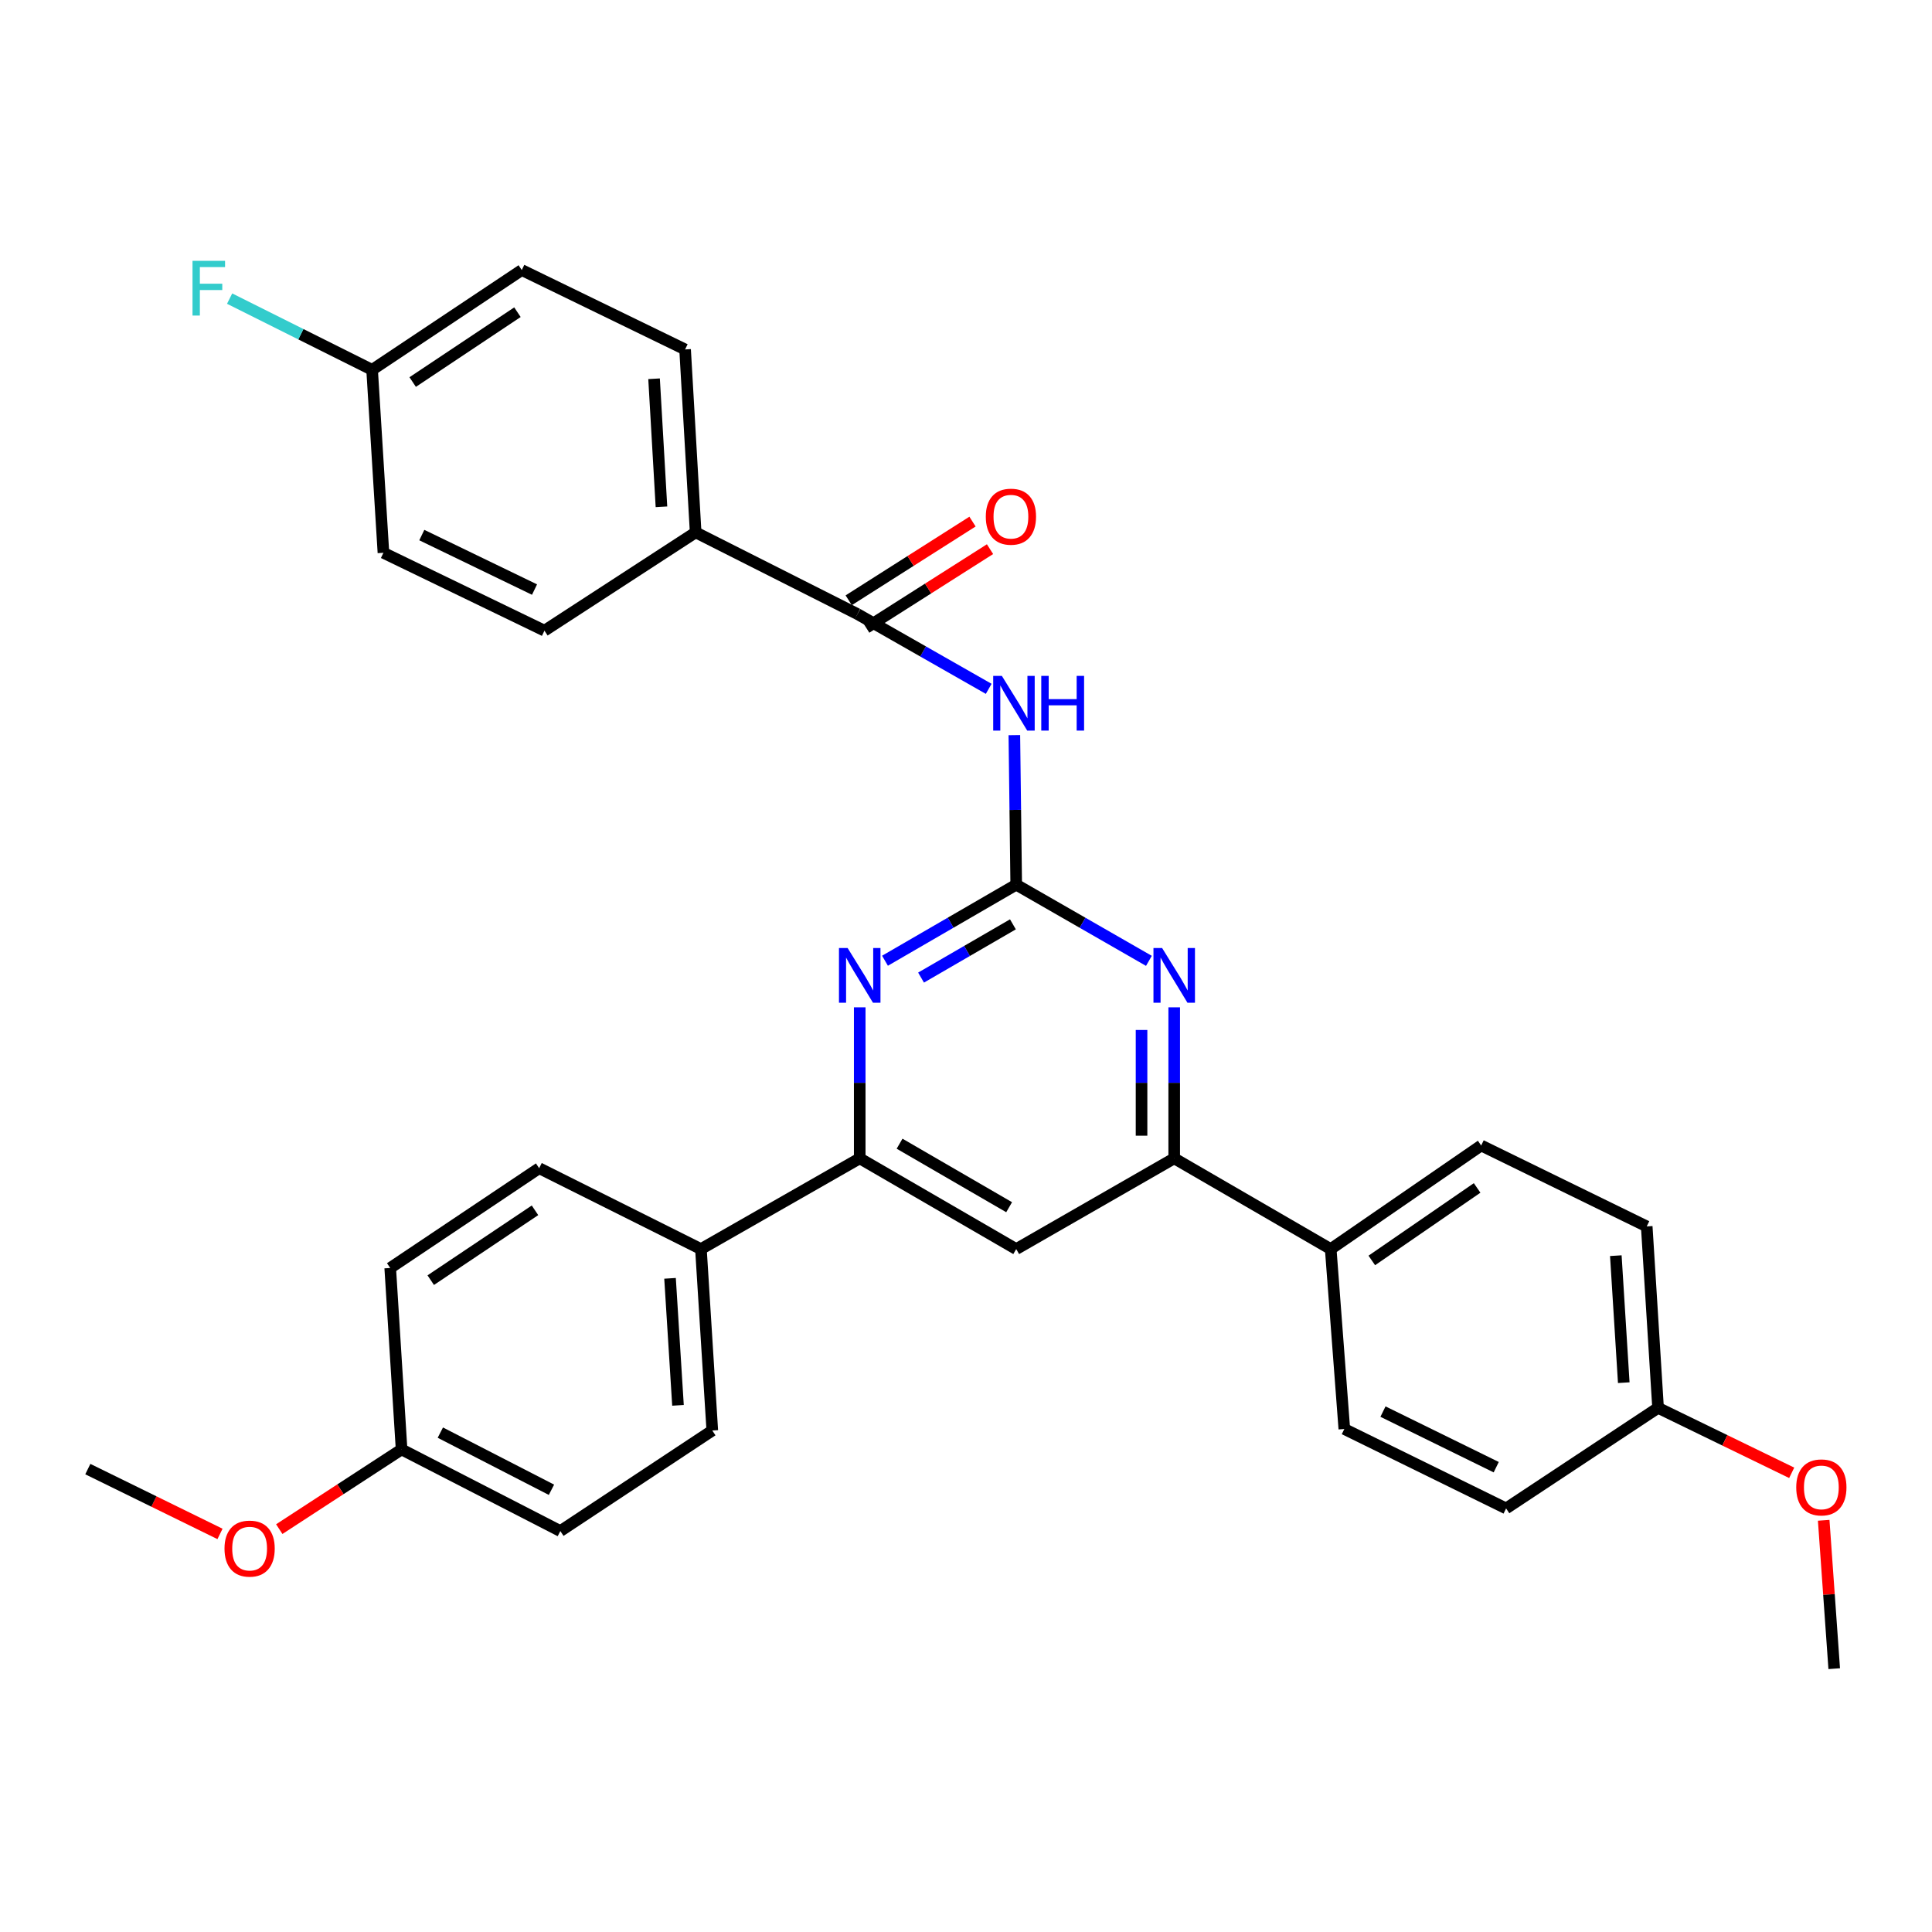 <?xml version='1.0' encoding='iso-8859-1'?>
<svg version='1.1' baseProfile='full'
              xmlns='http://www.w3.org/2000/svg'
                      xmlns:rdkit='http://www.rdkit.org/xml'
                      xmlns:xlink='http://www.w3.org/1999/xlink'
                  xml:space='preserve'
width='1000px' height='1000px' viewBox='0 0 1000 1000'>
<!-- END OF HEADER -->
<rect style='opacity:1.0;fill:#FFFFFF;stroke:none' width='1000' height='1000' x='0' y='0'> </rect>
<path class='bond-0' d='M 525.994,457.903 L 525.51,419.202' style='fill:none;fill-rule:evenodd;stroke:#000000;stroke-width:6px;stroke-linecap:butt;stroke-linejoin:miter;stroke-opacity:1' />
<path class='bond-0' d='M 525.51,419.202 L 525.027,380.501' style='fill:none;fill-rule:evenodd;stroke:#0000FF;stroke-width:6px;stroke-linecap:butt;stroke-linejoin:miter;stroke-opacity:1' />
<path class='bond-1' d='M 525.994,457.903 L 492.033,477.589' style='fill:none;fill-rule:evenodd;stroke:#000000;stroke-width:6px;stroke-linecap:butt;stroke-linejoin:miter;stroke-opacity:1' />
<path class='bond-1' d='M 492.033,477.589 L 458.071,497.275' style='fill:none;fill-rule:evenodd;stroke:#0000FF;stroke-width:6px;stroke-linecap:butt;stroke-linejoin:miter;stroke-opacity:1' />
<path class='bond-1' d='M 524.285,478.436 L 500.511,492.217' style='fill:none;fill-rule:evenodd;stroke:#000000;stroke-width:6px;stroke-linecap:butt;stroke-linejoin:miter;stroke-opacity:1' />
<path class='bond-1' d='M 500.511,492.217 L 476.738,505.997' style='fill:none;fill-rule:evenodd;stroke:#0000FF;stroke-width:6px;stroke-linecap:butt;stroke-linejoin:miter;stroke-opacity:1' />
<path class='bond-2' d='M 525.994,457.903 L 560.333,477.62' style='fill:none;fill-rule:evenodd;stroke:#000000;stroke-width:6px;stroke-linecap:butt;stroke-linejoin:miter;stroke-opacity:1' />
<path class='bond-2' d='M 560.333,477.62 L 594.671,497.337' style='fill:none;fill-rule:evenodd;stroke:#0000FF;stroke-width:6px;stroke-linecap:butt;stroke-linejoin:miter;stroke-opacity:1' />
<path class='bond-3' d='M 511.75,356.544 L 477.787,337.19' style='fill:none;fill-rule:evenodd;stroke:#0000FF;stroke-width:6px;stroke-linecap:butt;stroke-linejoin:miter;stroke-opacity:1' />
<path class='bond-3' d='M 477.787,337.19 L 443.825,317.836' style='fill:none;fill-rule:evenodd;stroke:#000000;stroke-width:6px;stroke-linecap:butt;stroke-linejoin:miter;stroke-opacity:1' />
<path class='bond-4' d='M 444.99,521.385 L 444.99,560.471' style='fill:none;fill-rule:evenodd;stroke:#0000FF;stroke-width:6px;stroke-linecap:butt;stroke-linejoin:miter;stroke-opacity:1' />
<path class='bond-4' d='M 444.99,560.471 L 444.99,599.557' style='fill:none;fill-rule:evenodd;stroke:#000000;stroke-width:6px;stroke-linecap:butt;stroke-linejoin:miter;stroke-opacity:1' />
<path class='bond-5' d='M 607.769,521.385 L 607.769,560.471' style='fill:none;fill-rule:evenodd;stroke:#0000FF;stroke-width:6px;stroke-linecap:butt;stroke-linejoin:miter;stroke-opacity:1' />
<path class='bond-5' d='M 607.769,560.471 L 607.769,599.557' style='fill:none;fill-rule:evenodd;stroke:#000000;stroke-width:6px;stroke-linecap:butt;stroke-linejoin:miter;stroke-opacity:1' />
<path class='bond-5' d='M 590.861,533.111 L 590.861,560.471' style='fill:none;fill-rule:evenodd;stroke:#0000FF;stroke-width:6px;stroke-linecap:butt;stroke-linejoin:miter;stroke-opacity:1' />
<path class='bond-5' d='M 590.861,560.471 L 590.861,587.831' style='fill:none;fill-rule:evenodd;stroke:#000000;stroke-width:6px;stroke-linecap:butt;stroke-linejoin:miter;stroke-opacity:1' />
<path class='bond-7' d='M 443.825,317.836 L 360.069,275.55' style='fill:none;fill-rule:evenodd;stroke:#000000;stroke-width:6px;stroke-linecap:butt;stroke-linejoin:miter;stroke-opacity:1' />
<path class='bond-10' d='M 448.36,324.971 L 480.397,304.607' style='fill:none;fill-rule:evenodd;stroke:#000000;stroke-width:6px;stroke-linecap:butt;stroke-linejoin:miter;stroke-opacity:1' />
<path class='bond-10' d='M 480.397,304.607 L 512.434,284.243' style='fill:none;fill-rule:evenodd;stroke:#FF0000;stroke-width:6px;stroke-linecap:butt;stroke-linejoin:miter;stroke-opacity:1' />
<path class='bond-10' d='M 439.29,310.702 L 471.327,290.338' style='fill:none;fill-rule:evenodd;stroke:#000000;stroke-width:6px;stroke-linecap:butt;stroke-linejoin:miter;stroke-opacity:1' />
<path class='bond-10' d='M 471.327,290.338 L 503.364,269.974' style='fill:none;fill-rule:evenodd;stroke:#FF0000;stroke-width:6px;stroke-linecap:butt;stroke-linejoin:miter;stroke-opacity:1' />
<path class='bond-8' d='M 444.99,599.557 L 362.802,646.521' style='fill:none;fill-rule:evenodd;stroke:#000000;stroke-width:6px;stroke-linecap:butt;stroke-linejoin:miter;stroke-opacity:1' />
<path class='bond-31' d='M 444.99,599.557 L 525.994,646.521' style='fill:none;fill-rule:evenodd;stroke:#000000;stroke-width:6px;stroke-linecap:butt;stroke-linejoin:miter;stroke-opacity:1' />
<path class='bond-31' d='M 465.621,591.975 L 522.324,624.85' style='fill:none;fill-rule:evenodd;stroke:#000000;stroke-width:6px;stroke-linecap:butt;stroke-linejoin:miter;stroke-opacity:1' />
<path class='bond-6' d='M 607.769,599.557 L 525.994,646.521' style='fill:none;fill-rule:evenodd;stroke:#000000;stroke-width:6px;stroke-linecap:butt;stroke-linejoin:miter;stroke-opacity:1' />
<path class='bond-9' d='M 607.769,599.557 L 688.773,646.521' style='fill:none;fill-rule:evenodd;stroke:#000000;stroke-width:6px;stroke-linecap:butt;stroke-linejoin:miter;stroke-opacity:1' />
<path class='bond-11' d='M 360.069,275.55 L 354.602,180.869' style='fill:none;fill-rule:evenodd;stroke:#000000;stroke-width:6px;stroke-linecap:butt;stroke-linejoin:miter;stroke-opacity:1' />
<path class='bond-11' d='M 342.37,262.322 L 338.543,196.046' style='fill:none;fill-rule:evenodd;stroke:#000000;stroke-width:6px;stroke-linecap:butt;stroke-linejoin:miter;stroke-opacity:1' />
<path class='bond-12' d='M 360.069,275.55 L 281.808,326.431' style='fill:none;fill-rule:evenodd;stroke:#000000;stroke-width:6px;stroke-linecap:butt;stroke-linejoin:miter;stroke-opacity:1' />
<path class='bond-14' d='M 362.802,646.521 L 368.682,740.431' style='fill:none;fill-rule:evenodd;stroke:#000000;stroke-width:6px;stroke-linecap:butt;stroke-linejoin:miter;stroke-opacity:1' />
<path class='bond-14' d='M 346.81,661.664 L 350.926,727.401' style='fill:none;fill-rule:evenodd;stroke:#000000;stroke-width:6px;stroke-linecap:butt;stroke-linejoin:miter;stroke-opacity:1' />
<path class='bond-16' d='M 362.802,646.521 L 279.065,604.657' style='fill:none;fill-rule:evenodd;stroke:#000000;stroke-width:6px;stroke-linecap:butt;stroke-linejoin:miter;stroke-opacity:1' />
<path class='bond-13' d='M 688.773,646.521 L 766.649,592.907' style='fill:none;fill-rule:evenodd;stroke:#000000;stroke-width:6px;stroke-linecap:butt;stroke-linejoin:miter;stroke-opacity:1' />
<path class='bond-13' d='M 710.042,652.405 L 764.555,614.875' style='fill:none;fill-rule:evenodd;stroke:#000000;stroke-width:6px;stroke-linecap:butt;stroke-linejoin:miter;stroke-opacity:1' />
<path class='bond-15' d='M 688.773,646.521 L 695.818,739.652' style='fill:none;fill-rule:evenodd;stroke:#000000;stroke-width:6px;stroke-linecap:butt;stroke-linejoin:miter;stroke-opacity:1' />
<path class='bond-21' d='M 354.602,180.869 L 270.066,139.775' style='fill:none;fill-rule:evenodd;stroke:#000000;stroke-width:6px;stroke-linecap:butt;stroke-linejoin:miter;stroke-opacity:1' />
<path class='bond-20' d='M 281.808,326.431 L 198.465,286.126' style='fill:none;fill-rule:evenodd;stroke:#000000;stroke-width:6px;stroke-linecap:butt;stroke-linejoin:miter;stroke-opacity:1' />
<path class='bond-20' d='M 276.667,305.164 L 218.327,276.951' style='fill:none;fill-rule:evenodd;stroke:#000000;stroke-width:6px;stroke-linecap:butt;stroke-linejoin:miter;stroke-opacity:1' />
<path class='bond-22' d='M 766.649,592.907 L 852.34,634.79' style='fill:none;fill-rule:evenodd;stroke:#000000;stroke-width:6px;stroke-linecap:butt;stroke-linejoin:miter;stroke-opacity:1' />
<path class='bond-25' d='M 368.682,740.431 L 290.026,792.477' style='fill:none;fill-rule:evenodd;stroke:#000000;stroke-width:6px;stroke-linecap:butt;stroke-linejoin:miter;stroke-opacity:1' />
<path class='bond-24' d='M 695.818,739.652 L 779.555,780.755' style='fill:none;fill-rule:evenodd;stroke:#000000;stroke-width:6px;stroke-linecap:butt;stroke-linejoin:miter;stroke-opacity:1' />
<path class='bond-24' d='M 715.828,730.64 L 774.444,759.412' style='fill:none;fill-rule:evenodd;stroke:#000000;stroke-width:6px;stroke-linecap:butt;stroke-linejoin:miter;stroke-opacity:1' />
<path class='bond-23' d='M 279.065,604.657 L 201.977,656.309' style='fill:none;fill-rule:evenodd;stroke:#000000;stroke-width:6px;stroke-linecap:butt;stroke-linejoin:miter;stroke-opacity:1' />
<path class='bond-23' d='M 276.913,626.451 L 222.952,662.607' style='fill:none;fill-rule:evenodd;stroke:#000000;stroke-width:6px;stroke-linecap:butt;stroke-linejoin:miter;stroke-opacity:1' />
<path class='bond-17' d='M 192.603,191.427 L 198.465,286.126' style='fill:none;fill-rule:evenodd;stroke:#000000;stroke-width:6px;stroke-linecap:butt;stroke-linejoin:miter;stroke-opacity:1' />
<path class='bond-26' d='M 192.603,191.427 L 155.727,172.993' style='fill:none;fill-rule:evenodd;stroke:#000000;stroke-width:6px;stroke-linecap:butt;stroke-linejoin:miter;stroke-opacity:1' />
<path class='bond-26' d='M 155.727,172.993 L 118.85,154.559' style='fill:none;fill-rule:evenodd;stroke:#33CCCC;stroke-width:6px;stroke-linecap:butt;stroke-linejoin:miter;stroke-opacity:1' />
<path class='bond-34' d='M 192.603,191.427 L 270.066,139.775' style='fill:none;fill-rule:evenodd;stroke:#000000;stroke-width:6px;stroke-linecap:butt;stroke-linejoin:miter;stroke-opacity:1' />
<path class='bond-34' d='M 213.602,197.746 L 267.827,161.59' style='fill:none;fill-rule:evenodd;stroke:#000000;stroke-width:6px;stroke-linecap:butt;stroke-linejoin:miter;stroke-opacity:1' />
<path class='bond-18' d='M 858.211,728.7 L 779.555,780.755' style='fill:none;fill-rule:evenodd;stroke:#000000;stroke-width:6px;stroke-linecap:butt;stroke-linejoin:miter;stroke-opacity:1' />
<path class='bond-27' d='M 858.211,728.7 L 892.795,745.515' style='fill:none;fill-rule:evenodd;stroke:#000000;stroke-width:6px;stroke-linecap:butt;stroke-linejoin:miter;stroke-opacity:1' />
<path class='bond-27' d='M 892.795,745.515 L 927.379,762.33' style='fill:none;fill-rule:evenodd;stroke:#FF0000;stroke-width:6px;stroke-linecap:butt;stroke-linejoin:miter;stroke-opacity:1' />
<path class='bond-32' d='M 858.211,728.7 L 852.34,634.79' style='fill:none;fill-rule:evenodd;stroke:#000000;stroke-width:6px;stroke-linecap:butt;stroke-linejoin:miter;stroke-opacity:1' />
<path class='bond-32' d='M 840.456,715.668 L 836.347,649.931' style='fill:none;fill-rule:evenodd;stroke:#000000;stroke-width:6px;stroke-linecap:butt;stroke-linejoin:miter;stroke-opacity:1' />
<path class='bond-19' d='M 207.857,750.219 L 201.977,656.309' style='fill:none;fill-rule:evenodd;stroke:#000000;stroke-width:6px;stroke-linecap:butt;stroke-linejoin:miter;stroke-opacity:1' />
<path class='bond-28' d='M 207.857,750.219 L 176.203,770.847' style='fill:none;fill-rule:evenodd;stroke:#000000;stroke-width:6px;stroke-linecap:butt;stroke-linejoin:miter;stroke-opacity:1' />
<path class='bond-28' d='M 176.203,770.847 L 144.549,791.475' style='fill:none;fill-rule:evenodd;stroke:#FF0000;stroke-width:6px;stroke-linecap:butt;stroke-linejoin:miter;stroke-opacity:1' />
<path class='bond-33' d='M 207.857,750.219 L 290.026,792.477' style='fill:none;fill-rule:evenodd;stroke:#000000;stroke-width:6px;stroke-linecap:butt;stroke-linejoin:miter;stroke-opacity:1' />
<path class='bond-33' d='M 227.915,741.522 L 285.434,771.103' style='fill:none;fill-rule:evenodd;stroke:#000000;stroke-width:6px;stroke-linecap:butt;stroke-linejoin:miter;stroke-opacity:1' />
<path class='bond-29' d='M 943.942,786.907 L 946.665,825.305' style='fill:none;fill-rule:evenodd;stroke:#FF0000;stroke-width:6px;stroke-linecap:butt;stroke-linejoin:miter;stroke-opacity:1' />
<path class='bond-29' d='M 946.665,825.305 L 949.388,863.703' style='fill:none;fill-rule:evenodd;stroke:#000000;stroke-width:6px;stroke-linecap:butt;stroke-linejoin:miter;stroke-opacity:1' />
<path class='bond-30' d='M 113.87,793.956 L 79.662,777.178' style='fill:none;fill-rule:evenodd;stroke:#FF0000;stroke-width:6px;stroke-linecap:butt;stroke-linejoin:miter;stroke-opacity:1' />
<path class='bond-30' d='M 79.662,777.178 L 45.455,760.401' style='fill:none;fill-rule:evenodd;stroke:#000000;stroke-width:6px;stroke-linecap:butt;stroke-linejoin:miter;stroke-opacity:1' />
<path  class='atom-1' d='M 518.56 349.833
L 527.84 364.833
Q 528.76 366.313, 530.24 368.993
Q 531.72 371.673, 531.8 371.833
L 531.8 349.833
L 535.56 349.833
L 535.56 378.153
L 531.68 378.153
L 521.72 361.753
Q 520.56 359.833, 519.32 357.633
Q 518.12 355.433, 517.76 354.753
L 517.76 378.153
L 514.08 378.153
L 514.08 349.833
L 518.56 349.833
' fill='#0000FF'/>
<path  class='atom-1' d='M 538.96 349.833
L 542.8 349.833
L 542.8 361.873
L 557.28 361.873
L 557.28 349.833
L 561.12 349.833
L 561.12 378.153
L 557.28 378.153
L 557.28 365.073
L 542.8 365.073
L 542.8 378.153
L 538.96 378.153
L 538.96 349.833
' fill='#0000FF'/>
<path  class='atom-2' d='M 438.73 490.698
L 448.01 505.698
Q 448.93 507.178, 450.41 509.858
Q 451.89 512.538, 451.97 512.698
L 451.97 490.698
L 455.73 490.698
L 455.73 519.018
L 451.85 519.018
L 441.89 502.618
Q 440.73 500.698, 439.49 498.498
Q 438.29 496.298, 437.93 495.618
L 437.93 519.018
L 434.25 519.018
L 434.25 490.698
L 438.73 490.698
' fill='#0000FF'/>
<path  class='atom-3' d='M 601.509 490.698
L 610.789 505.698
Q 611.709 507.178, 613.189 509.858
Q 614.669 512.538, 614.749 512.698
L 614.749 490.698
L 618.509 490.698
L 618.509 519.018
L 614.629 519.018
L 604.669 502.618
Q 603.509 500.698, 602.269 498.498
Q 601.069 496.298, 600.709 495.618
L 600.709 519.018
L 597.029 519.018
L 597.029 490.698
L 601.509 490.698
' fill='#0000FF'/>
<path  class='atom-11' d='M 510.252 267.43
Q 510.252 260.63, 513.612 256.83
Q 516.972 253.03, 523.252 253.03
Q 529.532 253.03, 532.892 256.83
Q 536.252 260.63, 536.252 267.43
Q 536.252 274.31, 532.852 278.23
Q 529.452 282.11, 523.252 282.11
Q 517.012 282.11, 513.612 278.23
Q 510.252 274.35, 510.252 267.43
M 523.252 278.91
Q 527.572 278.91, 529.892 276.03
Q 532.252 273.11, 532.252 267.43
Q 532.252 261.87, 529.892 259.07
Q 527.572 256.23, 523.252 256.23
Q 518.932 256.23, 516.572 259.03
Q 514.252 261.83, 514.252 267.43
Q 514.252 273.15, 516.572 276.03
Q 518.932 278.91, 523.252 278.91
' fill='#FF0000'/>
<path  class='atom-27' d='M 99.647 135.008
L 116.487 135.008
L 116.487 138.248
L 103.447 138.248
L 103.447 146.848
L 115.047 146.848
L 115.047 150.128
L 103.447 150.128
L 103.447 163.328
L 99.647 163.328
L 99.647 135.008
' fill='#33CCCC'/>
<path  class='atom-28' d='M 929.728 769.873
Q 929.728 763.073, 933.088 759.273
Q 936.448 755.473, 942.728 755.473
Q 949.008 755.473, 952.368 759.273
Q 955.728 763.073, 955.728 769.873
Q 955.728 776.753, 952.328 780.673
Q 948.928 784.553, 942.728 784.553
Q 936.488 784.553, 933.088 780.673
Q 929.728 776.793, 929.728 769.873
M 942.728 781.353
Q 947.048 781.353, 949.368 778.473
Q 951.728 775.553, 951.728 769.873
Q 951.728 764.313, 949.368 761.513
Q 947.048 758.673, 942.728 758.673
Q 938.408 758.673, 936.048 761.473
Q 933.728 764.273, 933.728 769.873
Q 933.728 775.593, 936.048 778.473
Q 938.408 781.353, 942.728 781.353
' fill='#FF0000'/>
<path  class='atom-29' d='M 116.201 801.556
Q 116.201 794.756, 119.561 790.956
Q 122.921 787.156, 129.201 787.156
Q 135.481 787.156, 138.841 790.956
Q 142.201 794.756, 142.201 801.556
Q 142.201 808.436, 138.801 812.356
Q 135.401 816.236, 129.201 816.236
Q 122.961 816.236, 119.561 812.356
Q 116.201 808.476, 116.201 801.556
M 129.201 813.036
Q 133.521 813.036, 135.841 810.156
Q 138.201 807.236, 138.201 801.556
Q 138.201 795.996, 135.841 793.196
Q 133.521 790.356, 129.201 790.356
Q 124.881 790.356, 122.521 793.156
Q 120.201 795.956, 120.201 801.556
Q 120.201 807.276, 122.521 810.156
Q 124.881 813.036, 129.201 813.036
' fill='#FF0000'/>
</svg>
